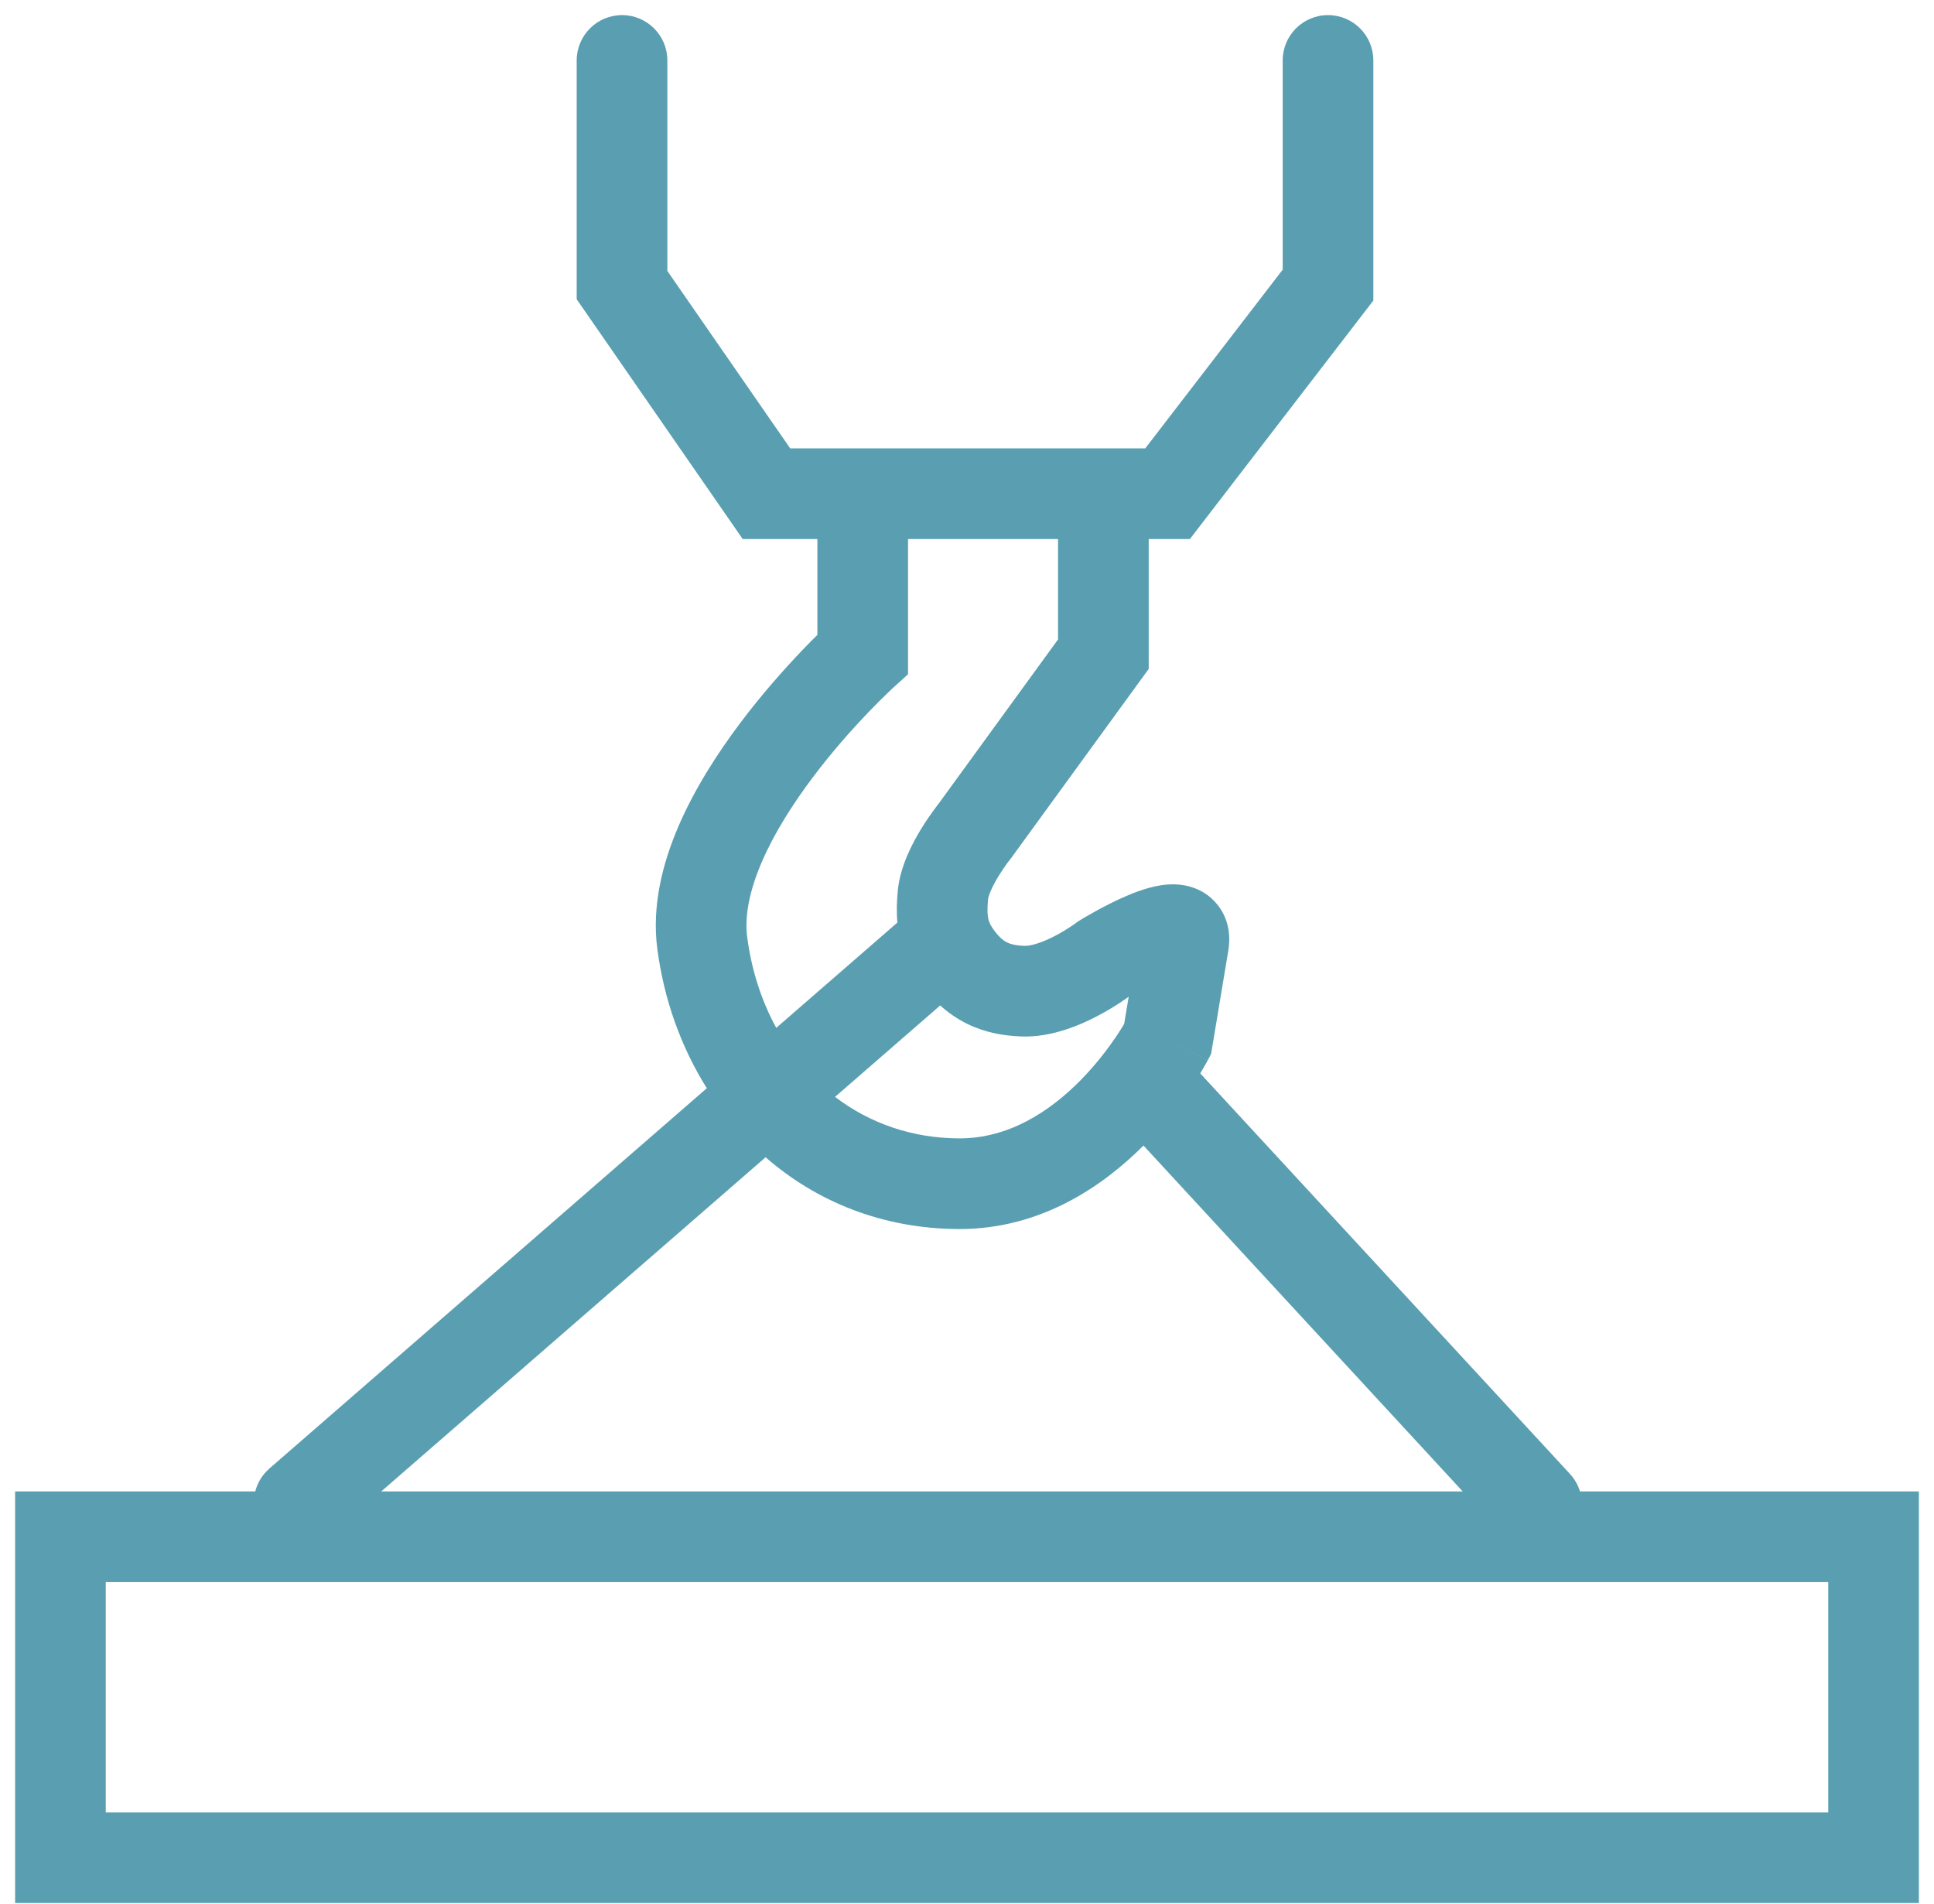 <svg width="64" height="63" viewBox="0 0 64 63" fill="none" xmlns="http://www.w3.org/2000/svg">
<path fill-rule="evenodd" clip-rule="evenodd" d="M20.584 0.5C21.413 0.5 22.084 1.172 22.084 2V8.965L26.149 14.836H37.899L42.447 8.923V2C42.447 1.172 43.118 0.5 43.947 0.5C44.775 0.5 45.447 1.172 45.447 2V9.944L39.376 17.836H38.013V22.134L33.455 28.401L33.432 28.429L33.431 28.431L33.43 28.432L33.429 28.433L33.409 28.459C33.39 28.483 33.36 28.523 33.323 28.573C33.248 28.677 33.147 28.821 33.046 28.986C32.808 29.376 32.706 29.656 32.697 29.752C32.664 30.102 32.678 30.285 32.705 30.405C32.728 30.504 32.774 30.627 32.922 30.818C33.096 31.044 33.226 31.135 33.325 31.184C33.428 31.235 33.595 31.287 33.909 31.297C34.107 31.304 34.481 31.196 34.939 30.954C35.14 30.848 35.314 30.739 35.438 30.657C35.499 30.617 35.545 30.584 35.574 30.563C35.589 30.553 35.599 30.545 35.604 30.542L35.605 30.541L35.607 30.54L35.608 30.539L35.661 30.498L35.723 30.46L36.513 31.735C35.723 30.46 35.722 30.46 35.723 30.46L35.725 30.459L35.728 30.457L35.737 30.451L35.767 30.433C35.792 30.417 35.828 30.396 35.871 30.37C35.959 30.318 36.083 30.246 36.23 30.165C36.518 30.005 36.923 29.793 37.34 29.619C37.686 29.474 38.295 29.241 38.894 29.263C39.217 29.274 39.821 29.372 40.269 29.912C40.721 30.458 40.709 31.085 40.648 31.45L40.078 34.871L39.968 35.082L38.637 34.389C39.968 35.082 39.968 35.082 39.967 35.083L39.965 35.087L39.962 35.093L39.952 35.111C39.945 35.125 39.934 35.144 39.922 35.167C39.896 35.213 39.861 35.276 39.815 35.354C39.787 35.403 39.754 35.457 39.718 35.517L51.952 48.77C52.11 48.942 52.221 49.14 52.285 49.35H63.5V62.969H0.5V49.35H8.447C8.52 49.065 8.677 48.799 8.916 48.591L23.39 36.008C22.539 34.653 21.973 33.08 21.752 31.399C21.564 29.972 21.926 28.56 22.456 27.331C22.991 26.09 23.746 24.922 24.486 23.936C25.23 22.945 25.988 22.102 26.557 21.507C26.742 21.314 26.908 21.146 27.049 21.007V17.836H24.577L19.084 9.902V2C19.084 1.172 19.756 0.5 20.584 0.5ZM30.049 17.836V22.31L29.558 22.756L29.557 22.757L29.548 22.765L29.507 22.803C29.47 22.837 29.413 22.891 29.34 22.962C29.193 23.104 28.98 23.315 28.724 23.581C28.211 24.117 27.537 24.869 26.885 25.738C26.228 26.613 25.62 27.57 25.211 28.518C24.798 29.477 24.636 30.318 24.726 31.008C24.871 32.112 25.203 33.125 25.688 34.011L29.696 30.527C29.663 30.16 29.678 29.806 29.71 29.469C29.788 28.642 30.218 27.86 30.488 27.419C30.642 27.168 30.79 26.955 30.901 26.804C30.956 26.728 31.003 26.666 31.038 26.622C31.051 26.605 31.062 26.59 31.072 26.578L35.013 21.158V17.836H30.049ZM31.114 33.269L27.633 36.295C28.774 37.164 30.179 37.663 31.739 37.668C33.37 37.673 34.732 36.789 35.769 35.733C36.276 35.216 36.669 34.693 36.935 34.3C37.05 34.129 37.139 33.986 37.201 33.881L37.351 32.98C37.351 32.981 37.35 32.981 37.35 32.981C37.342 32.987 37.333 32.994 37.323 33.001C37.269 33.04 37.193 33.093 37.099 33.155C36.913 33.279 36.651 33.443 36.339 33.607C35.772 33.907 34.818 34.33 33.808 34.296C33.195 34.275 32.583 34.163 31.998 33.874C31.668 33.711 31.376 33.507 31.114 33.269ZM25.335 38.293L12.616 49.35H48.404L37.84 37.905C36.524 39.224 34.459 40.676 31.73 40.668C29.212 40.66 27.023 39.765 25.335 38.293ZM3.5 52.35V59.969H60.5V52.35H3.5Z" fill="#599fb1"/>
</svg>
